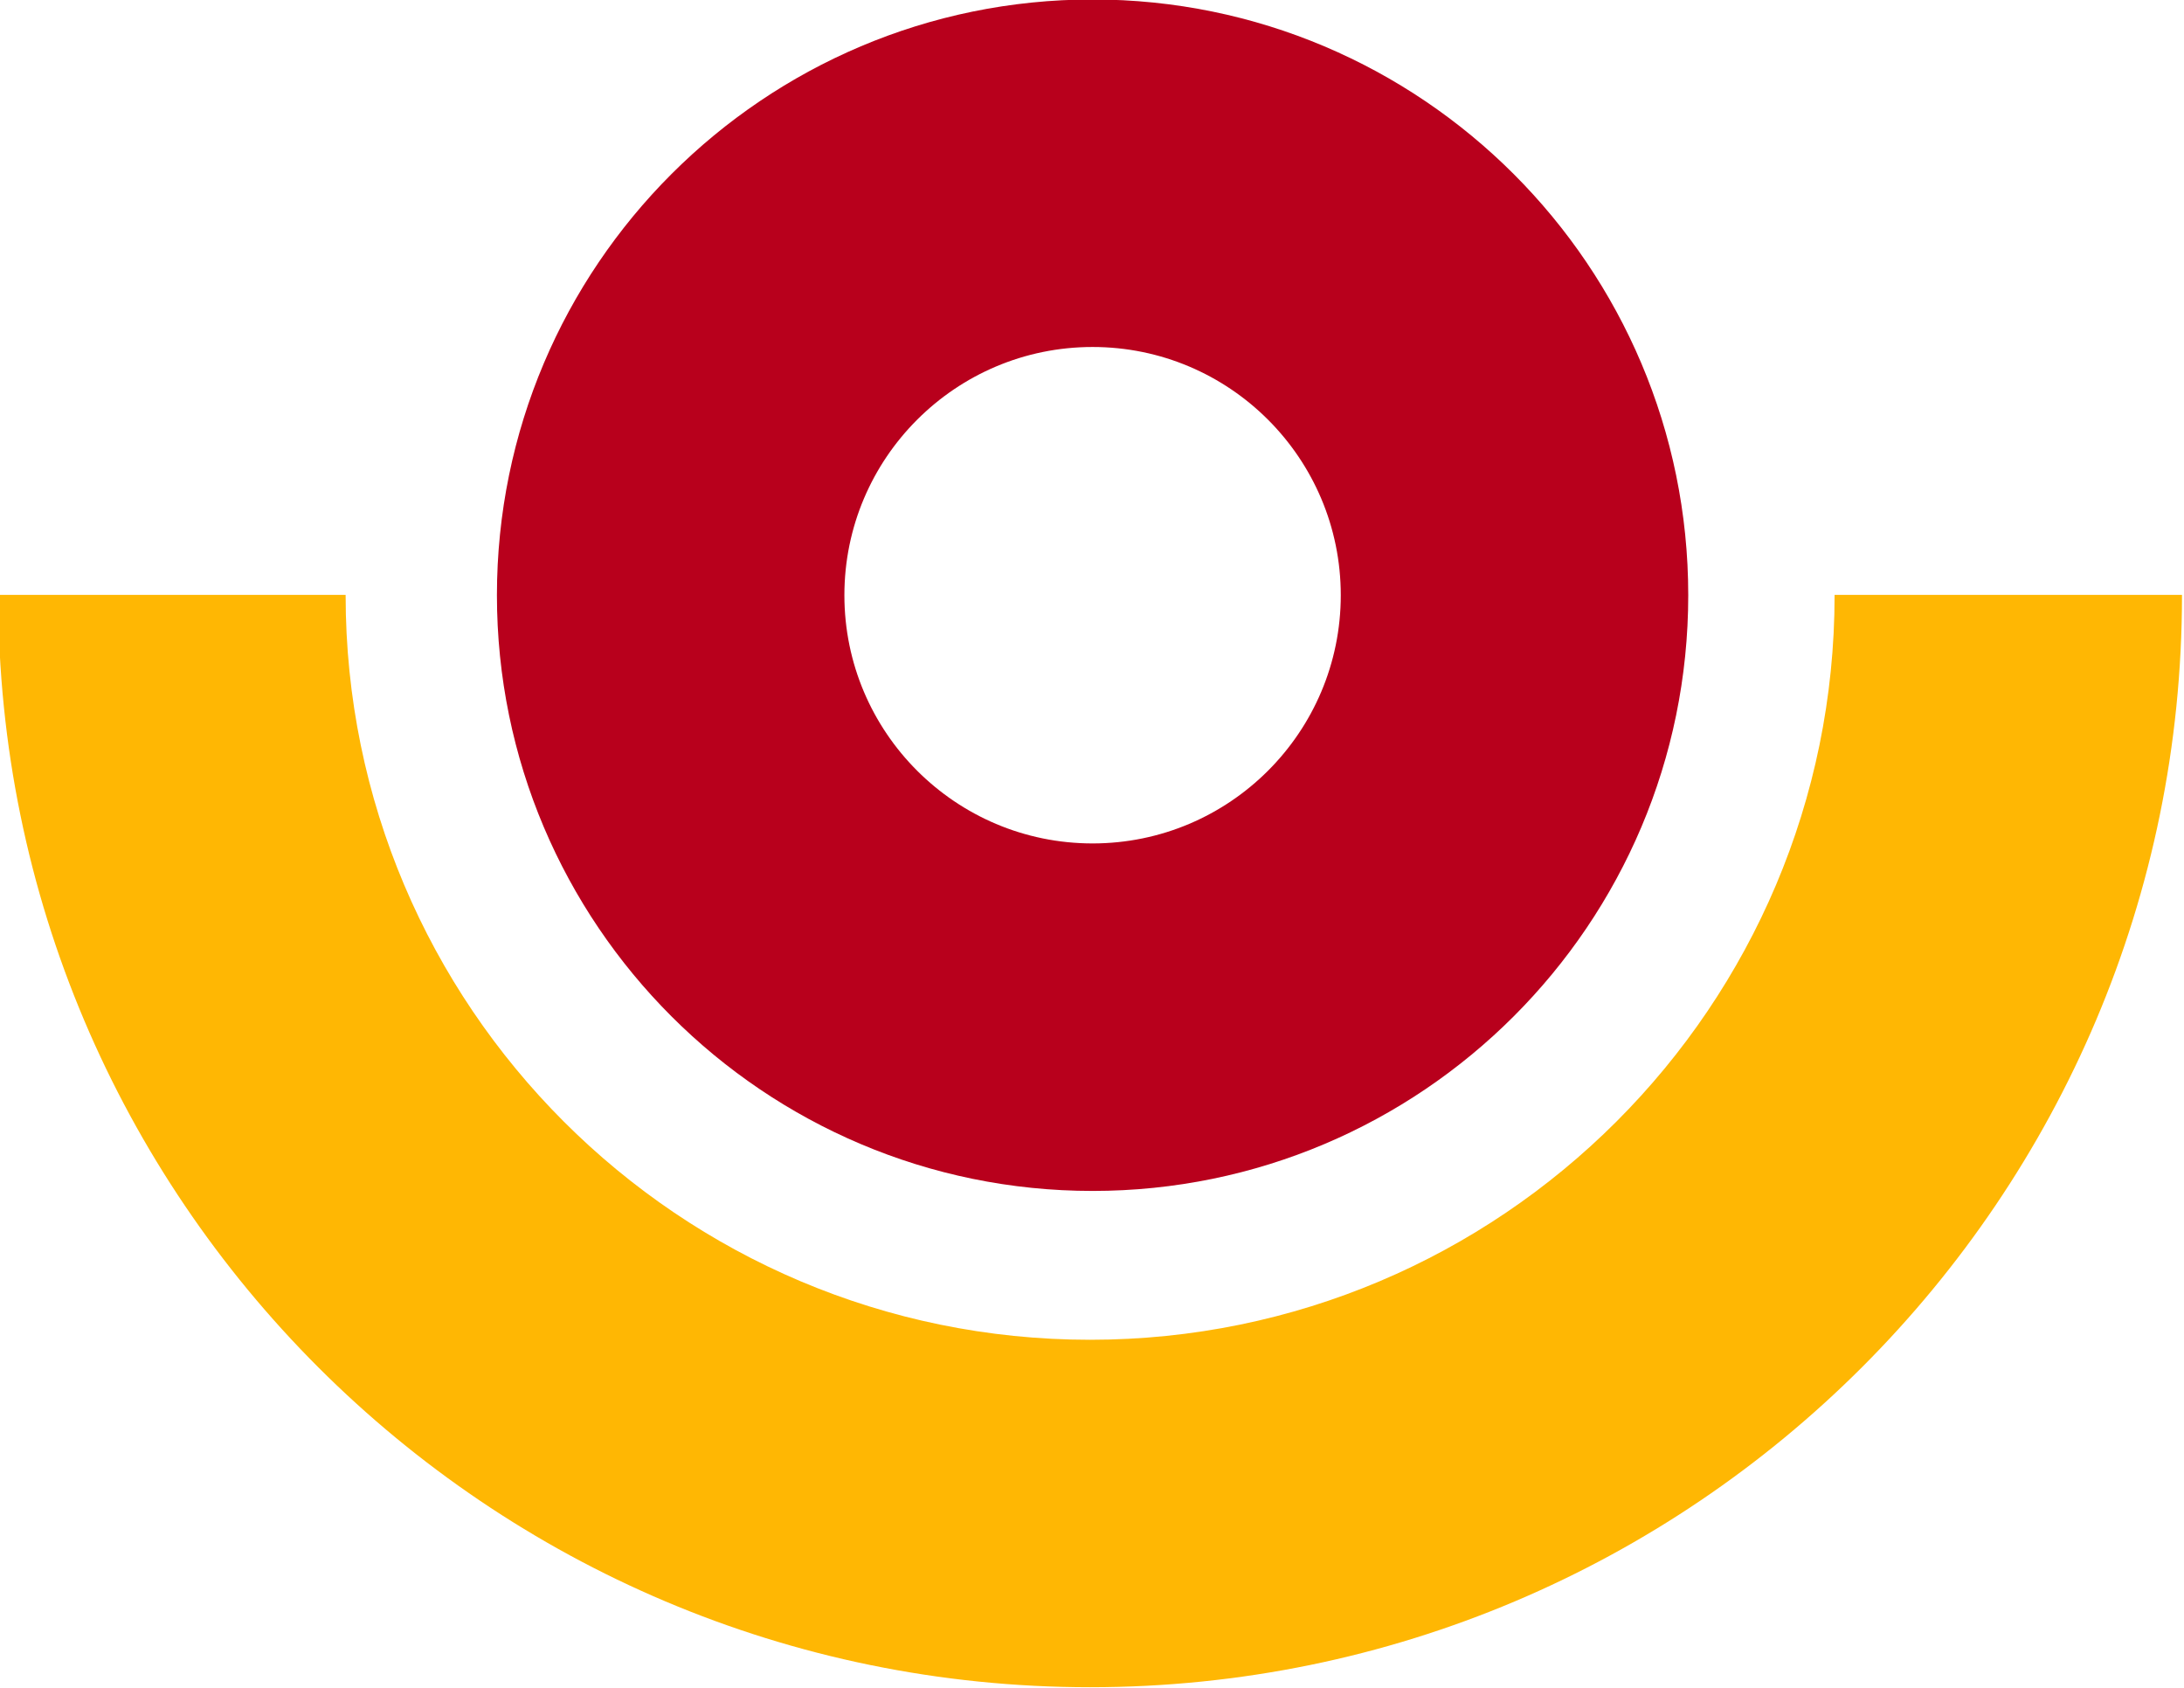 <?xml version="1.0" encoding="UTF-8" standalone="no"?> <!DOCTYPE svg PUBLIC "-//W3C//DTD SVG 1.1//EN" "http://www.w3.org/Graphics/SVG/1.1/DTD/svg11.dtd"><svg width="100%" height="100%" viewBox="0 0 88 68" version="1.1" xmlns="http://www.w3.org/2000/svg" xmlns:xlink="http://www.w3.org/1999/xlink" xml:space="preserve" xmlns:serif="http://www.serif.com/" style="fill-rule:evenodd;clip-rule:evenodd;stroke-linejoin:round;stroke-miterlimit:2"><g transform="matrix(0.824,0,0,0.824,-401.186,-433.611)"><g id="Logo"><g id="Shape-now" serif:id="Shape now"><g transform="matrix(2.262,0,0,2.262,-624.099,389.983)"><clipPath id="_clip1"><rect x="491.109" y="73.09" width="47.208" height="23.611"/></clipPath><g clip-path="url(#_clip1)"><path d="M514.713,49.493C527.74,49.493 538.317,60.07 538.317,73.097C538.317,86.124 527.74,96.701 514.713,96.701C501.686,96.701 491.109,86.124 491.109,73.097C491.109,60.07 501.686,49.493 514.713,49.493ZM514.713,57.003C523.595,57.003 530.807,64.215 530.807,73.097C530.807,81.979 523.595,89.191 514.713,89.191C505.831,89.191 498.619,81.979 498.619,73.097C498.619,64.215 505.831,57.003 514.713,57.003Z" style="fill:#ffb703"/></g></g><g id="v" transform="matrix(1.234,0,0,1.234,-94.853,465.127)"><path d="M514.713,49.493C527.74,49.493 538.317,60.07 538.317,73.097C538.317,86.124 527.74,96.701 514.713,96.701C501.686,96.701 491.109,86.124 491.109,73.097C491.109,60.07 501.686,49.493 514.713,49.493ZM514.713,63.262C520.141,63.262 524.548,67.669 524.548,73.097C524.548,78.525 520.141,82.932 514.713,82.932C509.285,82.932 504.878,78.525 504.878,73.097C504.878,67.669 509.285,63.262 514.713,63.262Z" style="fill:#b8001c"/></g></g></g></g></svg>
